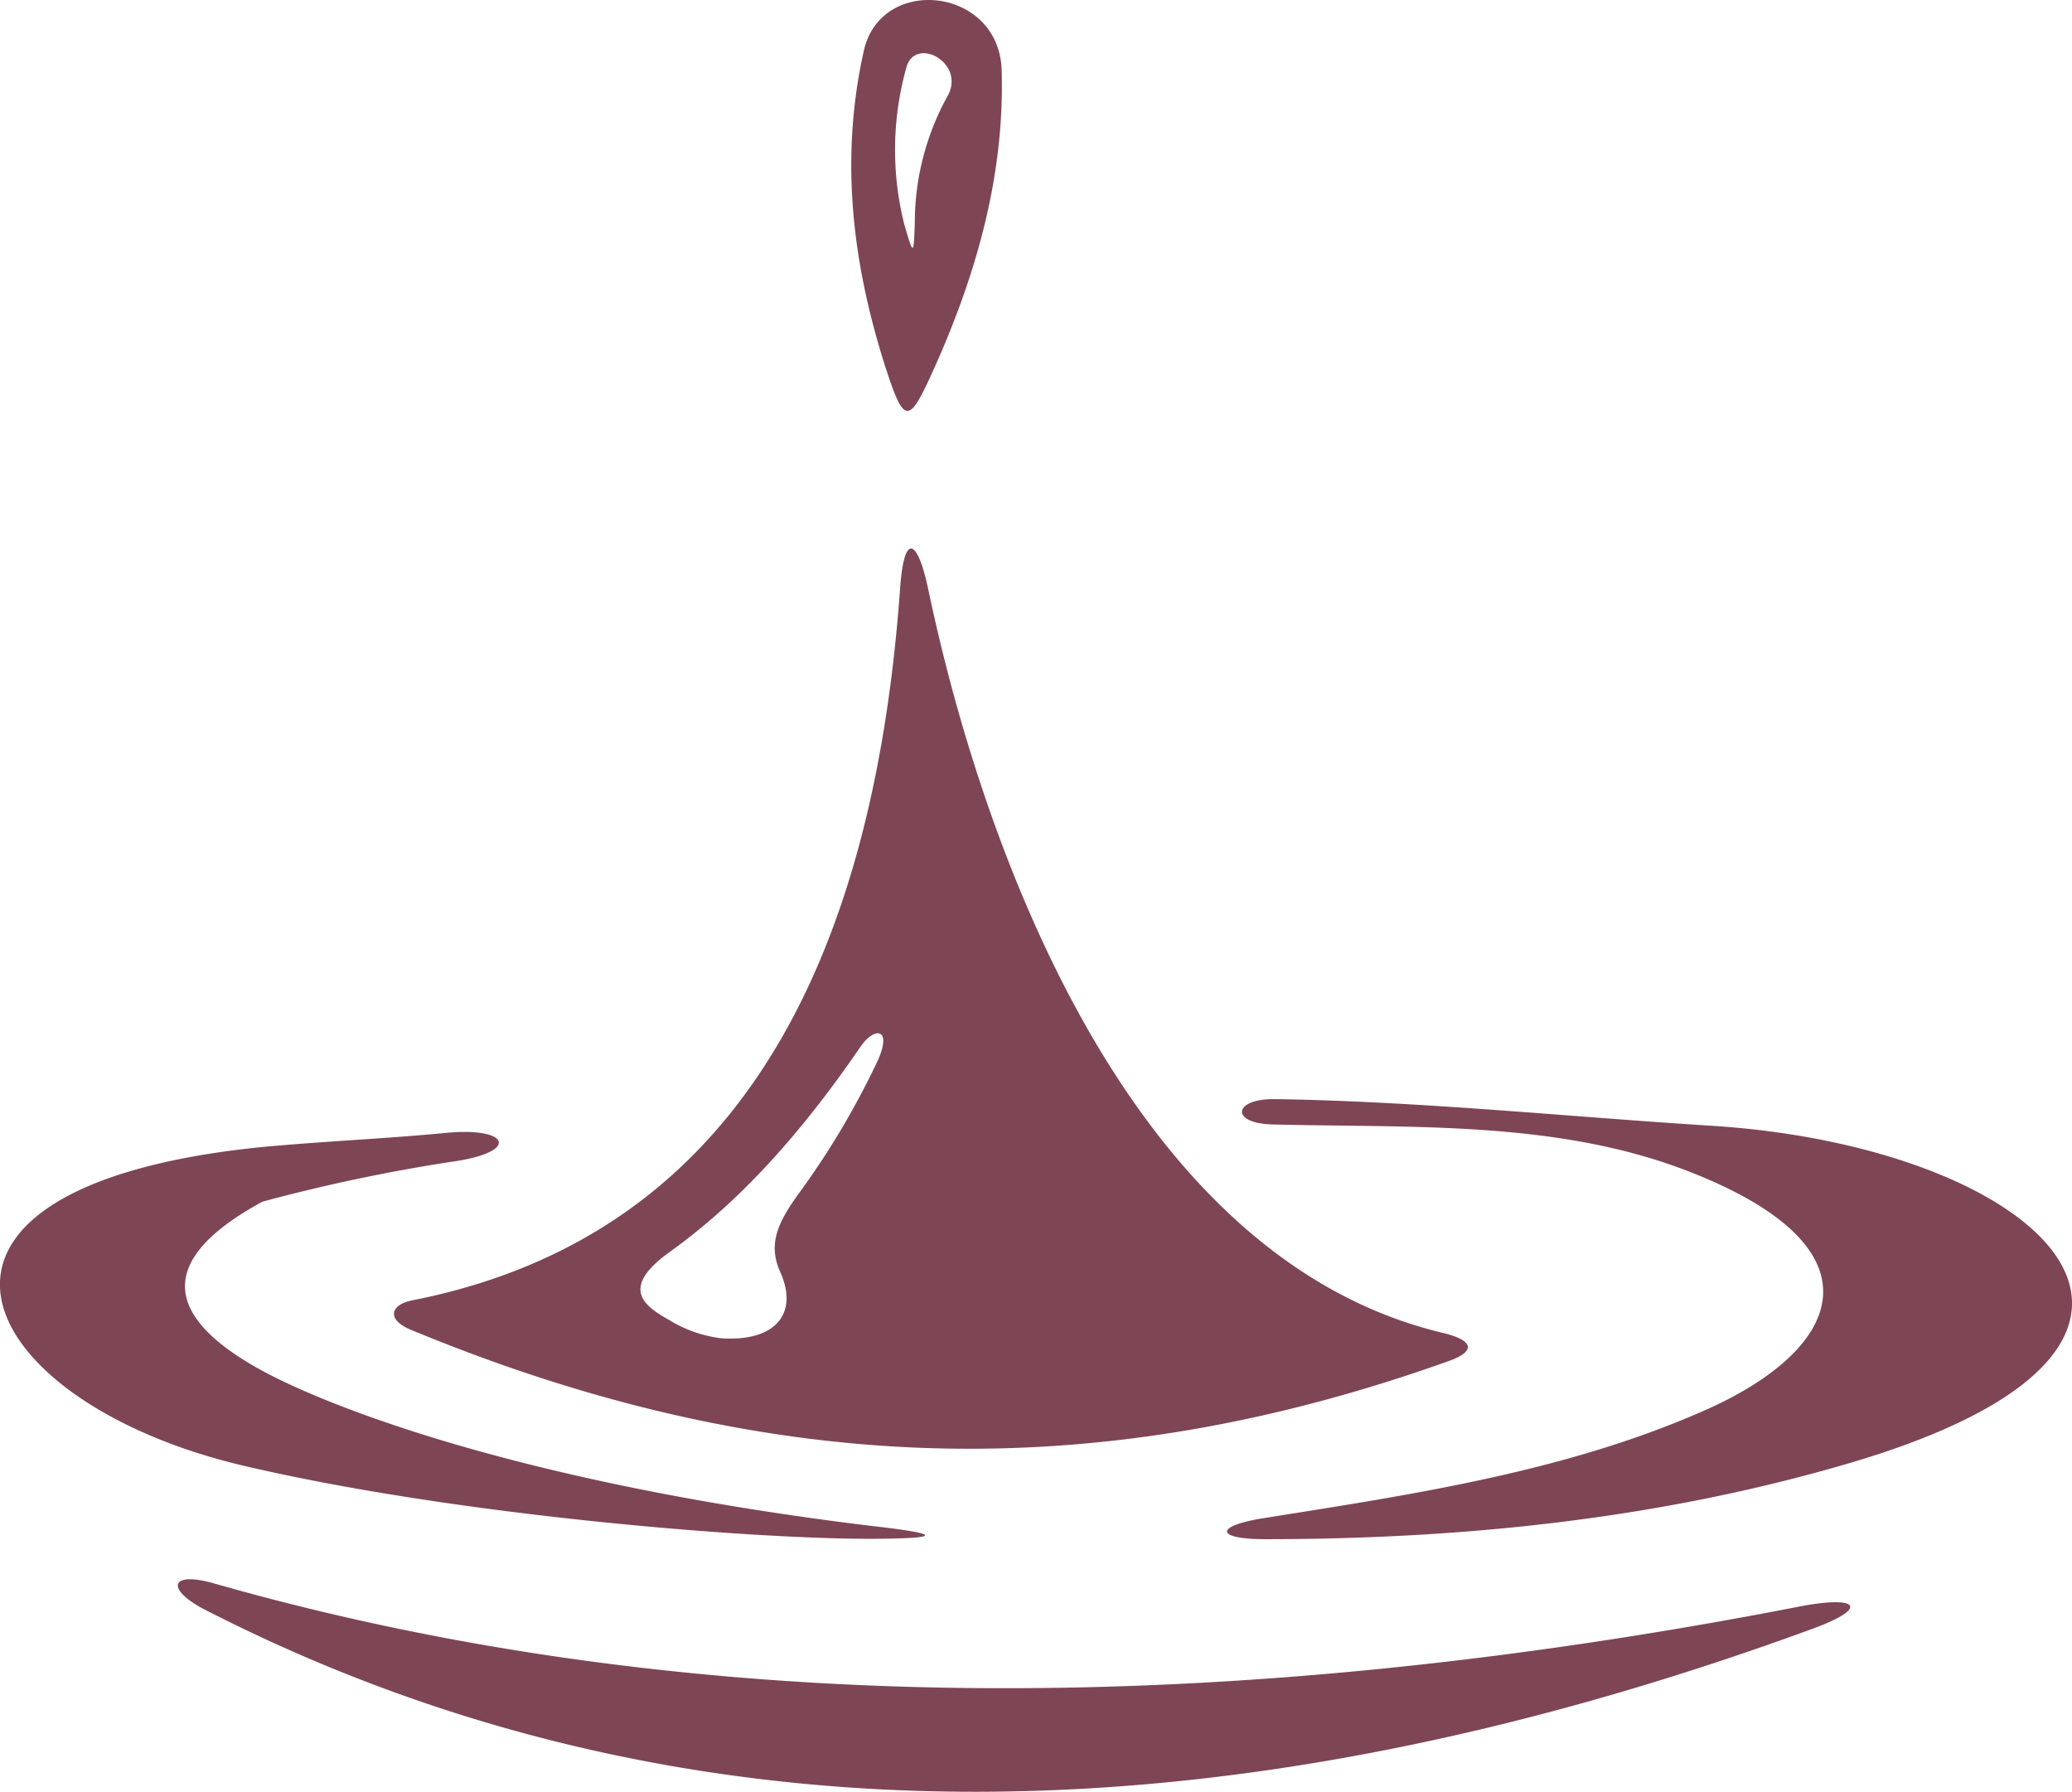 <svg xmlns="http://www.w3.org/2000/svg" width="130" height="112.409" viewBox="0 0 130 112.409"><path id="Path_1828" data-name="Path 1828" d="M80.036,68.954c9.211.148,18.324,1.107,27.363,1.673,20.673,1.316,34.04,13.564,8.928,21.078C104.583,95.2,92.2,96.563,79.384,96.563c-3.148,0-3.2-.824-.123-1.316,9.519-1.513,19.1-2.939,27.83-6.825,8.572-3.837,11.3-10.158-1.316-15-8.2-3.136-17.217-2.656-25.961-2.878-2.669-.074-2.435-1.648.221-1.586ZM28.311,72.889a108.643,108.643,0,0,0-11.843,2.5c-7.022,3.812-5.854,7.354-.209,10.5,4.157,2.312,16.516,7.207,38.591,9.863,3.247.369,5.2.762-.086.787-7.8.025-26.477-1.5-39.7-4.636-16.91-4.071-23.489-17.365,1.181-19.922,3.96-.381,7.858-.529,11.9-.922,3.874-.332,4.464,1.242.16,1.832ZM13.443,99.342c29.712,8.485,63.088,8.522,99.5,1.439,3.64-.7,4.415.074.75,1.414-37.914,13.872-71.635,13.761-100.879-1.23-2.423-1.267-2.164-2.423.627-1.623Zm42.194-76.05C53.608,17.045,52.6,10.306,54.2,3.173c1.082-4.784,8.486-3.984,8.645,1.23.209,6.9-1.783,13.368-4.464,19.209-1.34,2.927-1.673,2.951-2.742-.32Zm1.759-9.26a16.439,16.439,0,0,1,2.041-7.981c1.217-2.115-2.066-3.862-2.583-1.771a19.17,19.17,0,0,0-.123,9.777c.59,2.041.59,1.931.664-.025Zm.849,22.96c3.222,15.385,12.261,41.874,32.294,46.633,1.709.406,2.275,1.082.332,1.771C68.5,93.39,47.926,92.6,25.753,83.416c-1.476-.615-1.34-1.574.209-1.857,19.025-3.788,28.7-19.3,30.511-44.641.258-3.616,1.107-3.074,1.771.074Zm-4.23,28.642c.824-1.193,1.968-1.193,1.082.849a50.811,50.811,0,0,1-5.03,8.461c-1.267,1.771-1.906,3.111-1.107,4.87,1.156,2.595-.307,4.378-3.714,4.144a8.088,8.088,0,0,1-3.259-1.144c-1.55-.873-3.148-1.98.025-4.267,4.107-2.939,8.006-7.071,12-12.913Z" transform="translate(0)" fill="#7e4555" fill-rule="evenodd"></path></svg>